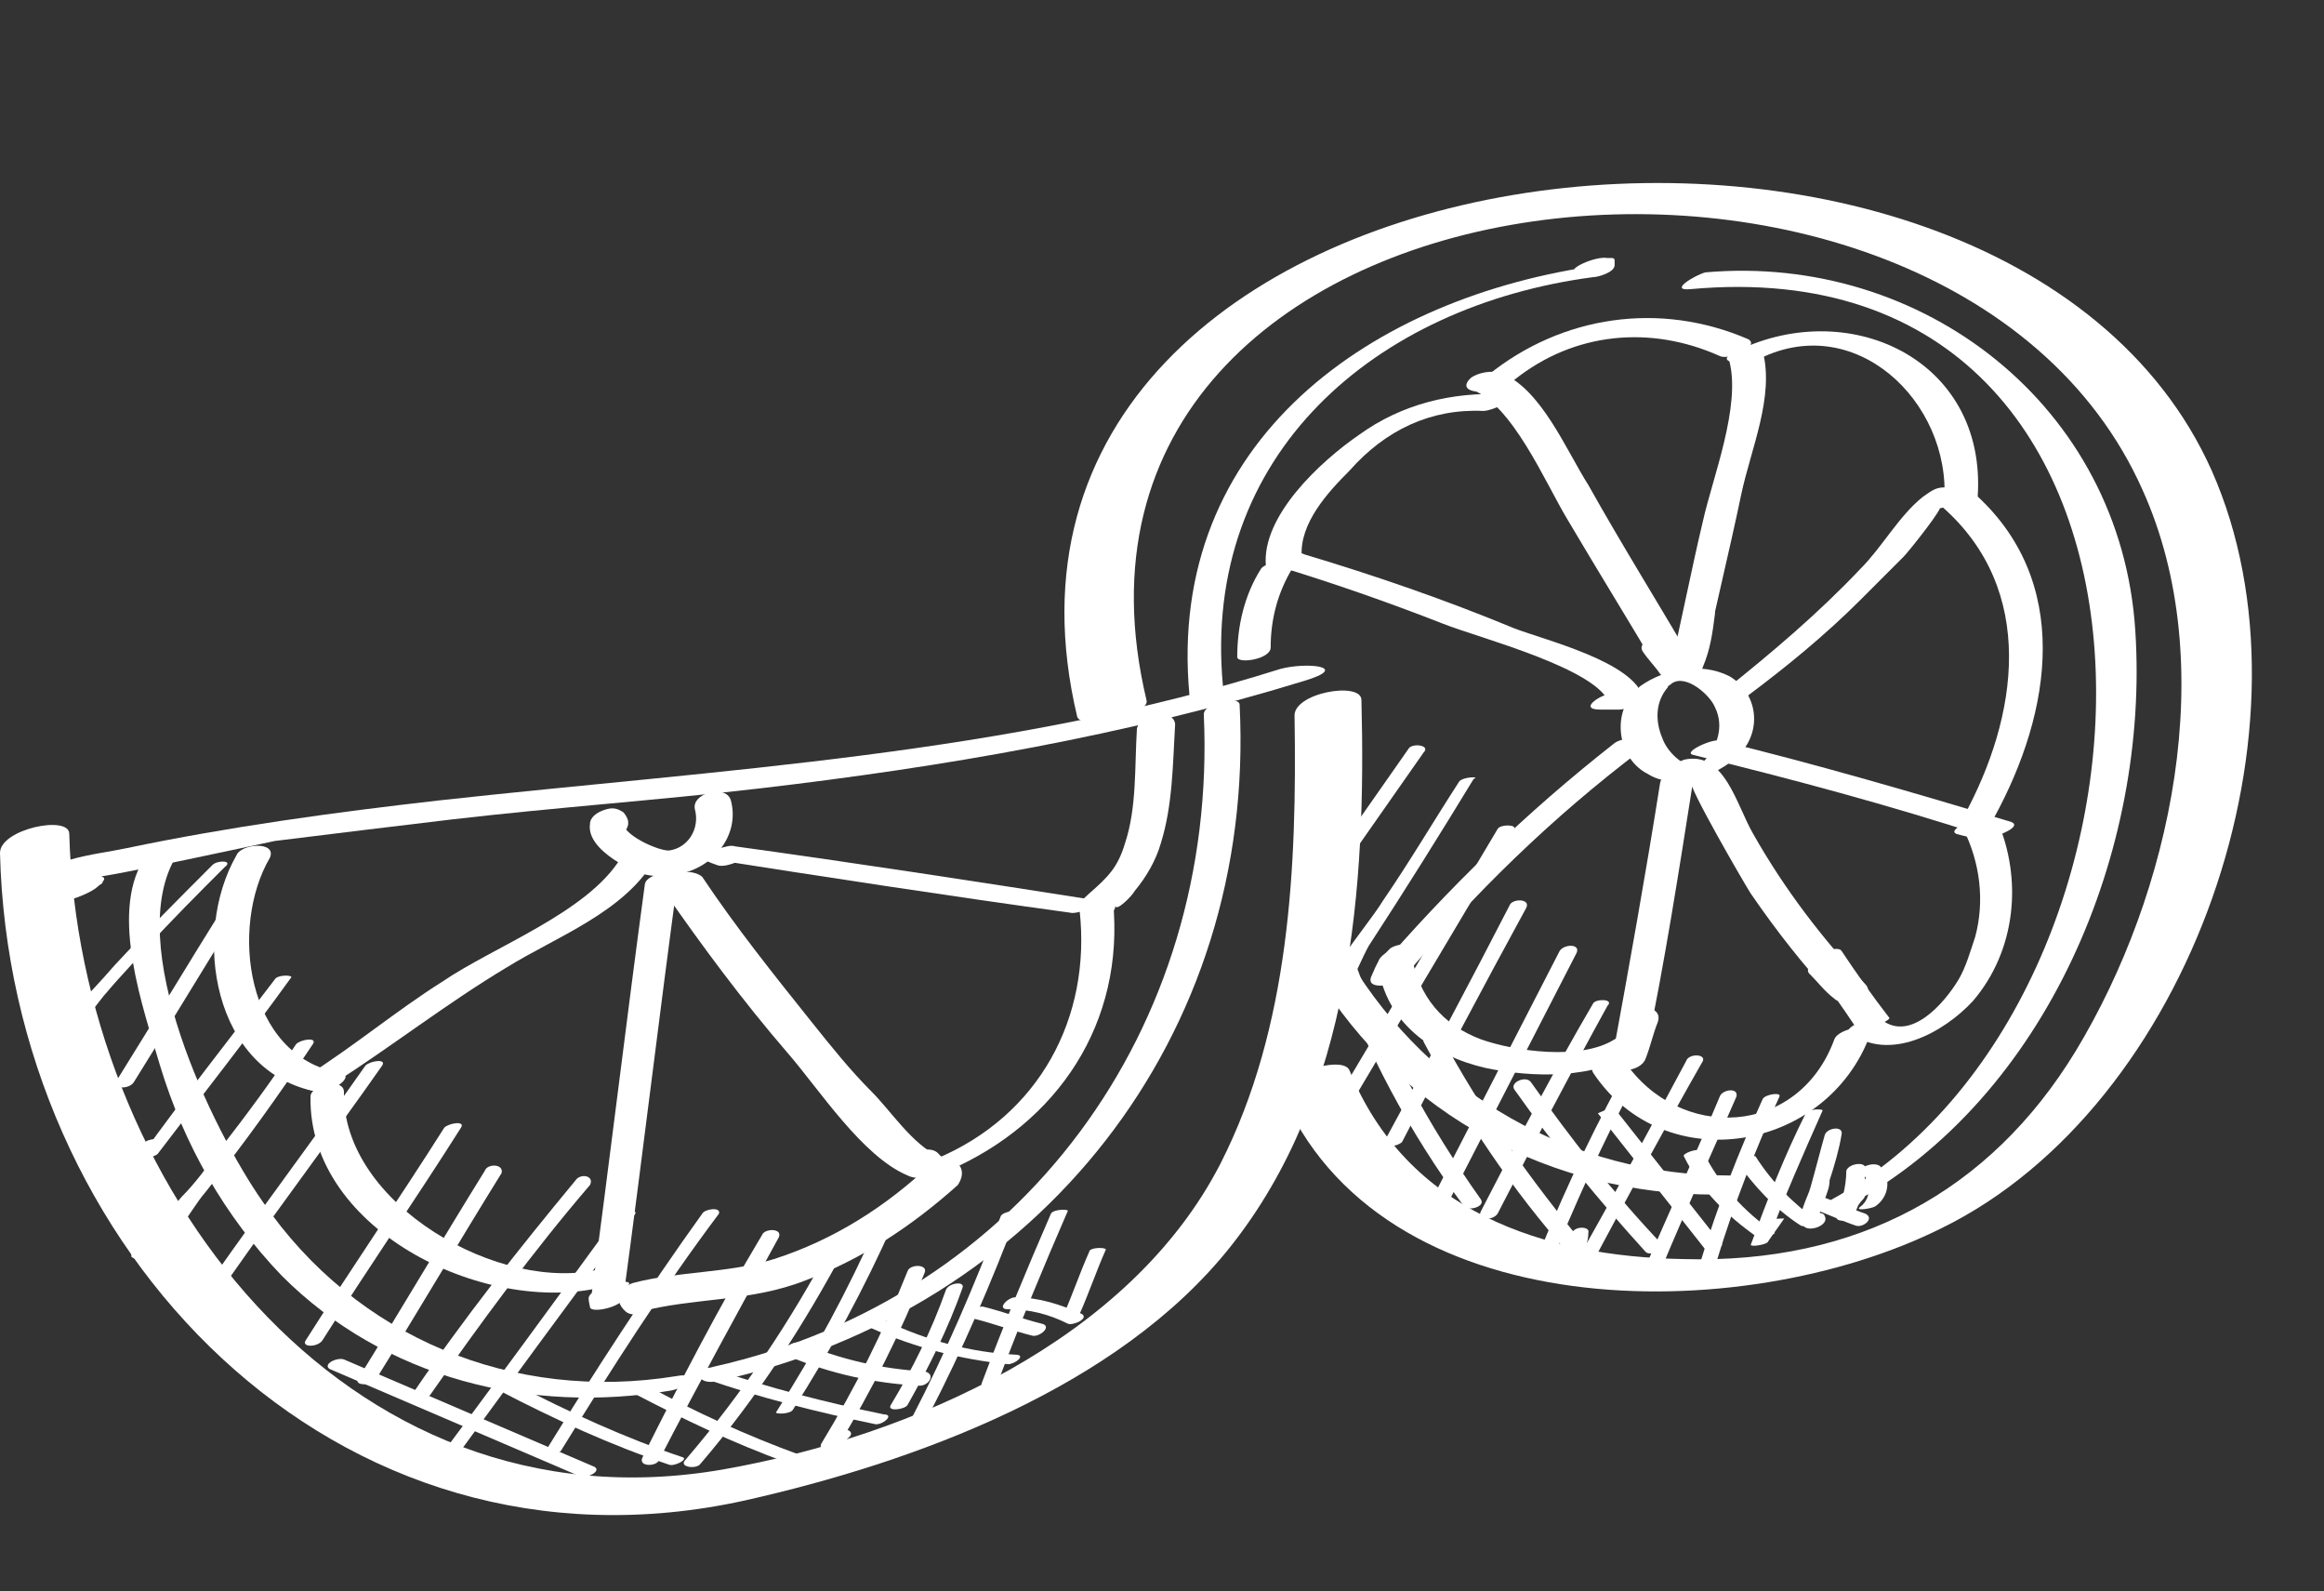 <?xml version="1.0" encoding="UTF-8" standalone="no"?><svg xmlns="http://www.w3.org/2000/svg" xmlns:xlink="http://www.w3.org/1999/xlink" fill="#ffffff" height="66.6" preserveAspectRatio="xMidYMid meet" version="1" viewBox="0.0 -7.7 97.3 66.6" width="97.3" zoomAndPan="magnify"><rect x="0.0" y="-7.7" width="97.3" height="66.6" fill="#333333" stroke="none"/><g><g><g><g><g id="change1_74"><path d="M53.6,20.3c-11.4,3.6-23.4,4.2-35.2,5.5c-4.4,0.5-8.8,1.1-13.1,2c-1.4,0.3-3.4,0.4-4.3,1.7c-0.1,0.1,0,0.2,0.1,0.2 c0.1,0.1,0.2,0.2,0.3,0.3c0.5,0.4,2.3-0.2,2.7-0.6c0.1-0.1,0.2-0.1,0.2-0.2c0.5-0.5-2.1-0.2-2.6,0.3c-0.1,0.1-0.2,0.1-0.2,0.2 C2.3,29.4,3.1,29.2,4,29c0.1,0.1,7.5-1.5,7.5-1.5c2.4-0.3,4.9-0.6,7.4-0.9c4.3-0.5,8.6-0.8,12.9-1.3c7.7-0.9,15.3-2.2,22.8-4.5 C56.6,20.2,54.7,20,53.6,20.3L53.6,20.3z"/></g><g id="change1_44"><path d="M54.2,22.3c0.1,6.3-0.2,13-3.1,18.7c-3.8,7.4-12.9,11.4-20.8,12.8c-16,2.8-27-12.2-27.4-26.6C2.9,26.4,0,27,0,28 c0.4,16.5,14,30.9,31.2,27.1c7.1-1.6,15.6-4.7,20.3-10.6c5.1-6.4,5.7-15.1,5.5-22.9C57,20.8,54.1,21.3,54.2,22.3L54.2,22.3z"/></g><g id="change1_37"><path d="M50.4,22.2c0.6,13.1-7.6,24.4-20.5,27.3c-0.9,0.2-0.7,0.8,0.2,0.6c13.4-3,22.5-14.4,21.8-28.3 C51.9,21.4,50.4,21.7,50.4,22.2L50.4,22.2z"/></g><g id="change1_75"><path d="M6,28.3c-1.4,2.3,0,6.2,0.7,8.6c1,3.3,2.7,6.3,5.1,8.8c4.3,4.3,10.4,5.8,16.3,4.8c0.6-0.1,1.3-0.8,0.2-0.6 c-6.8,1.1-13.4-1.6-17.3-7.3c-2.1-3-5.9-10.8-3.6-14.5C7.6,27.8,6.2,27.9,6,28.3L6,28.3z"/></g><g id="change1_65"><path d="M29.1,26.2c0.2,0.8-0.3,1.6-1.1,1.7c-0.5,0-2-0.7-1.9-1.2c-0.2,0.2-0.4,0.4-0.6,0.6c0,0,0.1,0,0.1,0 c-0.2,0-0.5-0.1-0.7-0.1c0,0,0,0,0.1,0c-0.1-0.1-0.1-0.3-0.2-0.4c0,0,0,0,0,0.1c-0.1,0.8,1.4,0.6,1.5-0.1c0,0,0,0,0-0.1 c0-0.1-0.1-0.3-0.2-0.4c-0.3-0.2-0.5-0.2-0.8-0.1c-0.3,0.1-0.6,0.3-0.6,0.6c-0.1,0.7,0.7,1.3,1.2,1.6c0.7,0.5,1.6,0.7,2.4,0.5 c1.5-0.2,2.7-1.6,2.3-3.1C30.4,25.1,28.9,25.5,29.1,26.2L29.1,26.2z"/></g><g id="change1_56"><path d="M27,29.3c-0.8,5.9-1.5,11.8-2.3,17.7c0.5-0.1,1-0.3,1.4-0.4c0.1-0.2,0.1-0.3,0.2-0.5c0.3-0.3-1-0.1-1.3,0.1 c-0.4,0.4-0.4,0.3-0.3,0.8c0,0.3,1.4,0,1.4-0.4c0.8-5.9,1.5-11.8,2.3-17.7C28.5,28.7,27.1,28.8,27,29.3L27,29.3z"/></g><g id="change1_70"><path d="M27.8,29.6c1.6,2.3,3.3,4.6,5.2,6.8c1.3,1.5,3.1,4.3,5,5.1c0.4,0.2,1,0.1,1.3-0.3c0,0,0-0.1,0.1-0.1 c0.1-0.1,0.1-0.3,0-0.4c0,0,0,0-0.1-0.1c-0.4-0.5-1.8,0.1-1.3,0.6c0-0.1,0-0.1,0-0.2c0.4-0.1,0.8-0.2,1.3-0.3 c-1.1-0.5-2-1.9-2.8-2.7c-0.9-0.9-1.7-1.9-2.5-2.9c-1.6-2-3.2-4-4.6-6.1C28.8,28.5,27.4,29,27.8,29.6L27.8,29.6z"/></g><g id="change1_29"><path d="M46,30c-5.1-0.8-10.3-1.6-15.4-2.3c-0.2,0-1.5,0.4-1.3,0.5c0.2,0.1,0.4,0.2,0.7,0.3c0.4,0.2,1.5-0.4,1.4-0.5 c-0.2-0.1-0.4-0.2-0.7-0.3c-0.4,0.2-0.9,0.3-1.3,0.5c5.1,0.8,10.3,1.6,15.4,2.3C45.1,30.6,46.3,30.1,46,30L46,30z"/></g><g id="change1_26"><path d="M47.6,22.8c-0.1,1.6,0,3.3-0.5,4.8c-0.3,1-0.7,1.4-1.5,2.1c-0.2,0.2-0.4,0.3-0.4,0.6c0,0.7,1.5,0.5,1.5-0.1 c0,0.3,0.7-0.4,0.8-0.6c0.5-0.6,0.9-1.3,1.1-2c0.5-1.6,0.5-3.3,0.6-5C49.1,21.9,47.7,22.2,47.6,22.8L47.6,22.8z"/></g><g id="change1_43"><path d="M45.2,30.4c0.5,4.5-1.7,8.6-6,10.4c-0.9,0.4-0.1,0.8,0.5,0.5c4.6-2,7.4-6.2,6.9-11.3C46.6,29.6,45.1,29.9,45.2,30.4 L45.2,30.4z"/></g><g id="change1_59"><path d="M39,41c-1.9,1.8-4.1,3.2-6.6,4c-1.9,0.6-4,0.5-5.9,1c-0.3,0.1-0.5,0.3-0.6,0.6c0,0,0,0.1,0,0.1c0,0.1,0.1,0.3,0.2,0.4 c0,0,0.1,0.1,0.1,0.1c0.5,0.4,1.7-0.3,1.1-0.8c0,0.1,0.1,0.1,0.1,0.2c-0.2,0.2-0.4,0.4-0.6,0.6c2.3-0.6,4.6-0.4,6.9-1.3 c2.4-0.9,4.5-2.3,6.4-4C40.7,41,39.6,40.5,39,41L39,41z"/></g><g id="change1_54"><path d="M26,28.2c-1.4,2.3-5.3,3.7-7.5,5.2c-1.9,1.2-3.7,2.7-5.6,3.9c0.4,0,0.8,0,1.2,0c0,0,0-0.1,0-0.1 c-0.1,0.2-0.3,0.3-0.4,0.5c0,0,0,0,0.1,0c0.9-0.3,0.1-0.9-0.6-0.6c0,0,0,0-0.1,0c-0.2,0.1-0.5,0.3-0.4,0.5c0,0,0,0.1,0,0.1 c0.1,0.4,0.9,0.2,1.2,0c2.5-1.6,4.8-3.4,7.3-4.9c2.1-1.3,4.9-2.3,6.2-4.5C27.8,27.6,26.3,27.8,26,28.2L26,28.2z"/></g><g id="change1_34"><path d="M25.2,45.4C21,46.5,14.3,42.7,14.4,38c0-0.6-1.4-0.3-1.4,0.2c-0.1,5.7,7.6,9.3,12.5,7.9C26.3,45.9,26.1,45.1,25.2,45.4 L25.2,45.4z"/></g><g id="change1_1"><path d="M9.9,28.1C8,31.4,8.9,37.2,13.3,38c0.5,0.1,1.7-0.7,0.9-0.8c-3.9-0.7-4.6-6.1-2.9-9C11.6,27.5,10.1,27.6,9.9,28.1 L9.9,28.1z"/></g></g><g id="change1_4"><path d="M8.9,28.5c-1.4,1.4-2.8,2.8-4.1,4.2c-0.6,0.7-1.2,1.3-1.8,2c-0.3,0.3-0.9,0.8-0.8,1.2c0,0.1,0.1,0.2,0.2,0.2 c0,0,0.1,0,0.1,0c0.2,0,0.5-0.1,0.5-0.3c0,0,0-0.1,0-0.1c0.1-0.3-0.7-0.2-0.7,0.1c0,0,0,0.1,0,0.1c0.2-0.1,0.3-0.2,0.5-0.3 c0.4,0,1.4-1.5,1.7-1.8c0.5-0.6,1.1-1.2,1.6-1.8c1.1-1.2,2.2-2.3,3.3-3.4C9.8,28.3,9.1,28.3,8.9,28.5L8.9,28.5z"/></g><g id="change1_7"><path d="M9.4,30.2c-1.5,2.4-3,4.9-4.5,7.3c-0.2,0.4,0.5,0.4,0.7,0.1c1.5-2.4,3-4.9,4.5-7.3C10.3,29.9,9.5,29.9,9.4,30.2 L9.4,30.2z"/></g><g id="change1_3"><path d="M11.5,33.3c-1.9,2.5-3.8,4.9-5.6,7.4c0.2,0,0.5-0.1,0.7-0.1c0.1-0.2,0.1-0.4,0.2-0.6c0-0.1-0.7,0-0.7,0.1 c-0.1,0.2-0.1,0.4-0.2,0.6c0,0.2,0.6,0,0.7-0.1c1.9-2.5,3.8-4.9,5.6-7.4C12.2,33.1,11.6,33.1,11.5,33.3L11.5,33.3z"/></g><g id="change1_62"><path d="M12.4,36c-1,1.5-2.1,3-3.2,4.4c-0.5,0.7-1,1.4-1.6,2c-0.4,0.5-1.5,1.5-1.4,2.2c-0.1,0.1-0.3,0.2-0.4,0.3 c0,0,0.1,0,0.1,0c0.3-0.1,0.6-0.4,0.1-0.4c0,0-0.1,0-0.1,0c-0.1,0-0.4,0.1-0.4,0.3c0,0,0,0.1,0,0.1C5.6,45,5.8,45,5.9,45 c1.2-0.2,2-2,2.7-2.8c1.6-2,3.1-4.1,4.5-6.2C13.3,35.7,12.6,35.8,12.4,36L12.4,36z"/></g><g id="change1_48"><path d="M15.3,36.9c-2.1,3-4.3,5.9-6.4,8.9c-0.2,0.2,0.5,0.1,0.7,0c2.1-3,4.3-5.9,6.4-8.9C16.2,36.6,15.5,36.7,15.3,36.9 L15.3,36.9z"/></g><g id="change1_15"><path d="M18.6,39.5c-1.9,3-3.9,5.9-5.8,8.9c-0.2,0.3,0.5,0.3,0.7,0c1.9-3,3.9-5.9,5.8-8.9C19.5,39.2,18.8,39.3,18.6,39.5 L18.6,39.5z"/></g><g id="change1_13"><path d="M20.3,41.3c-1.8,2.9-3.5,5.8-5.3,8.7c-0.2,0.3,0.5,0.3,0.7,0.1c1.8-2.9,3.5-5.8,5.3-8.7C21.1,41,20.4,41,20.3,41.3 L20.3,41.3z"/></g><g id="change1_32"><path d="M24.1,41.7c-2.4,2.9-4.7,5.8-6.8,8.9c-0.2,0.3,0.5,0.3,0.7,0.1c2.1-3,4.3-6,6.7-8.8C24.9,41.5,24.3,41.4,24.1,41.7 L24.1,41.7z"/></g><g id="change1_9"><path d="M25.9,43.1c-2.7,3.7-5.4,7.4-8.1,11c-0.2,0.2,0.5,0.1,0.7,0c2.7-3.7,5.4-7.4,8.1-11C26.7,42.9,26,43,25.9,43.1 L25.9,43.1z"/></g><g id="change1_19"><path d="M29.4,43.1c-2.3,3.2-4.5,6.6-6.6,10c-0.1,0.1,0.6,0.1,0.7-0.1c2.1-3.4,4.2-6.7,6.6-9.9C30.2,42.8,29.5,42.9,29.4,43.1 L29.4,43.1z"/></g><g id="change1_25"><path d="M31.9,44c-1.8,3-3.4,6.1-5,9.3c-0.2,0.4,0.6,0.4,0.7,0.1c1.6-3.1,3.3-6.2,5-9.3C32.8,43.7,32,43.7,31.9,44L31.9,44z"/></g><g id="change1_24"><path d="M34.8,44.4c-1.7,3.2-3.7,6.2-6.1,9c-0.3,0.3,0.4,0.4,0.6,0.2c2.4-2.8,4.4-5.9,6.1-9.1C35.7,44.1,34.9,44.2,34.8,44.4 L34.8,44.4z"/></g><g id="change1_55"><path d="M36.7,43.6c-1.2,2.7-2.6,5.3-4.2,7.8c-0.1,0.1,0.6,0.1,0.7-0.1c1.6-2.5,3-5.1,4.2-7.8C37.4,43.3,36.7,43.4,36.7,43.6 L36.7,43.6z"/></g><g id="change1_52"><path d="M38,45.5c-1,2.5-2.2,4.9-3.6,7.2C34.2,53,34.8,53,35,52.9c0.2-0.1,0.3-0.2,0.5-0.4c0.4-0.3-0.2-0.5-0.5-0.3 c-0.2,0.1-0.3,0.2-0.5,0.4c0.2,0.1,0.4,0.1,0.6,0.2c1.4-2.3,2.6-4.7,3.6-7.2C38.9,45.2,38.1,45.2,38,45.5L38,45.5z"/></g><g id="change1_77"><path d="M39.6,46.3c-0.6,1.7-1.4,3.3-2.3,4.8c-0.2,0.3,0.6,0.2,0.7,0c0.9-1.6,1.7-3.2,2.3-4.9C40.4,45.9,39.7,46,39.6,46.3 L39.6,46.3z"/></g><g id="change1_11"><path d="M41.9,43.2c-1.1,2.9-2.3,5.7-3.7,8.4c-0.1,0.1,0.6,0.1,0.7-0.1c1.4-2.7,2.6-5.5,3.7-8.4C42.7,42.9,42,43,41.9,43.2 L41.9,43.2z"/></g><g id="change1_38"><path d="M44,43.1c-1,2.3-2,4.7-2.9,7.1c-0.1,0.2,0.6,0.1,0.7-0.1c0.9-2.4,1.9-4.8,2.9-7.1C44.8,42.9,44.1,42.9,44,43.1L44,43.1z"/></g><g id="change1_14"><path d="M45.6,44.7c-0.4,0.9-0.7,1.8-1.1,2.7c0,0.1,0.6,0,0.7-0.1c0.4-0.9,0.7-1.8,1.1-2.7C46.3,44.5,45.6,44.5,45.6,44.7 L45.6,44.7z"/></g><g id="change1_51"><path d="M13.8,49.6c3.5,1.5,7,3,10.5,4.5c0.2,0.1,0.9-0.2,0.6-0.4c-3.5-1.5-7-3-10.5-4.5C14.1,49.1,13.5,49.4,13.8,49.6 L13.8,49.6z"/></g><g id="change1_21"><path d="M20.9,50.5c2.3,1.2,4.7,2.3,7.1,3.1c0.2,0.1,0.8-0.2,0.6-0.3c-2.4-0.8-4.8-1.9-7.1-3.1C21.4,50.1,20.8,50.4,20.9,50.5 L20.9,50.5z"/></g><g id="change1_73"><path d="M26.5,50.6c2.1,1.1,4.2,2.1,6.4,2.9c0.2,0.1,0.8-0.2,0.6-0.3c-2.2-0.8-4.4-1.8-6.4-2.9C26.9,50.2,26.2,50.4,26.5,50.6 L26.5,50.6z"/></g><g id="change1_30"><path d="M29.5,50c2.3,0.8,4.7,1.4,7.1,1.9c0.3,0.1,0.9-0.4,0.4-0.4c-2.4-0.5-4.8-1.1-7.1-1.9C29.6,49.4,29.1,49.8,29.5,50 L29.5,50z"/></g><g id="change1_2"><path d="M33.1,49.1c1.7,0.7,3.5,1.1,5.4,1.2c0.4,0,0.7-0.5,0.2-0.6c-1.8-0.1-3.5-0.5-5.2-1.2C33.1,48.4,32.6,48.9,33.1,49.1 L33.1,49.1z"/></g><g id="change1_42"><path d="M36.5,47.9c1.8,0.8,3.7,1.3,5.7,1.5c0.3,0,0.8-0.4,0.3-0.4c-1.9-0.1-3.7-0.6-5.4-1.4C36.9,47.4,36.2,47.7,36.5,47.9 L36.5,47.9z"/></g><g id="change1_60"><path d="M40.8,47.5c0.8,0.2,1.6,0.5,2.4,0.7c0.3,0.1,0.9-0.4,0.4-0.5c-0.8-0.2-1.6-0.5-2.4-0.7C40.9,46.9,40.4,47.4,40.8,47.5 L40.8,47.5z"/></g><g id="change1_66"><path d="M42.2,47.1c0.9,0,1.7,0.2,2.5,0.6c0.2,0.1,0.9-0.2,0.6-0.4c-0.9-0.4-1.8-0.7-2.8-0.7C42.2,46.6,41.7,47.1,42.2,47.1 L42.2,47.1z"/></g></g><g><g id="change1_71"><path d="M48,21.6C42.5-1.5,81.5-5.6,89.7,12.8c3.3,7.3,1.2,16.9-2.8,23.5c-3.6,5.9-9.2,8.9-16.4,8.7c-5.9-0.1-11.6-2-14-7.9 c-0.3-0.7-3.1,0.3-2.9,0.8c4.1,10,19.3,10,27.7,5.8c10.4-5.1,16-21.1,11.3-31.7C83.8-7.7,39.2-2.5,45.1,22.3 C45.3,22.9,48.2,22.2,48,21.6L48,21.6z"/></g><g id="change1_8"><path d="M70,20.9c0.6-0.4,1.6,0.5,1.8,1c0.4,0.8,0.1,1.7-0.5,2.3c-0.6,0.5-1.5-0.4-1.7-1c-0.3-0.7-0.3-1.5,0.2-2.1 c0.2-0.2-0.5-0.1-0.6-0.1c-0.3,0-0.7,0.1-0.9,0.4c-0.8,1-0.5,2.7,0.7,3.3c1.1,0.7,2.9,0.1,3.8-0.8c1-1,0.8-2.6-0.4-3.3 c-1.2-0.6-2.7-0.3-3.7,0.4c-0.3,0.2,0.2,0.2,0.3,0.2C69.4,21.2,69.8,21.1,70,20.9L70,20.9z"/></g><g id="change1_22"><path d="M70.8,4.4c22.1-2,21,29.8,5.9,38.1c-0.8,0.5,0.5,0.4,0.8,0.2c8.2-4.5,12.5-14.8,11.9-24c-0.6-9.4-8.9-15.8-18-15 C71,3.8,69.8,4.5,70.8,4.4L70.8,4.4z"/></g><g id="change1_39"><path d="M66,3.7c0,0.1,0,0.1,0.1,0.2c0.3-0.2,0.6-0.3,0.9-0.5c-9.5,1.3-18.2,7.3-17.2,18c0,0.3,1.5,0,1.4-0.4 c-0.9-9.7,6.4-15.9,15.5-17.1c0.2,0,0.9-0.2,0.9-0.5c0-0.1,0-0.2,0-0.2c0-0.1-0.1-0.1-0.1-0.1c-0.1,0-0.1,0-0.2,0 C66.8,3,65.5,3.6,66,3.7L66,3.7z"/></g><g id="change1_35"><path d="M55.1,33.1c3.6,5.9,9.9,9.2,16.7,9.2c0.5,0,1.5-0.8,0.6-0.8c-6.6,0-12.5-3.4-15.9-9C56.2,32.1,54.8,32.6,55.1,33.1 L55.1,33.1z"/></g><g id="change1_82"><path d="M62.7,8.5c0,0,0.1-0.1,0.1-0.1c-0.4,0.1-0.8,0.2-1.2,0.2c1.7,0.6,3.1,3.9,4,5.4c1.3,2.2,2.6,4.3,3.9,6.5 c0.4-0.2,0.9-0.4,1.3-0.6c-0.2-0.3-0.5-0.6-0.7-0.9c-0.3-0.4-1.7,0.1-1.3,0.6c0.2,0.3,0.5,0.6,0.7,0.9c0.3,0.4,1.7-0.1,1.3-0.6 c-1.4-2.4-2.9-4.8-4.3-7.3c-0.9-1.4-2-4.1-3.7-4.7c-0.4-0.1-0.9,0-1.2,0.2c0,0-0.1,0.1-0.1,0.1C61,8.8,62.4,8.8,62.7,8.5 L62.7,8.5z"/></g><g id="change1_63"><path d="M72.4,7.4c0.5,1.9-0.7,4.9-1.1,6.7c-0.5,2.1-0.9,4.2-1.4,6.3c-0.1,0.6,1.3,0.3,1.4-0.2c0.3-0.7,0.4-1.4,0.5-2.2 c0.1-0.6-1.4-0.3-1.4,0.2c-0.1,0.8-0.2,1.4-0.5,2.2c0.5-0.1,1-0.1,1.4-0.2c0.5-2.4,1.1-4.8,1.6-7.2c0.4-1.9,1.4-4.1,0.9-6 C73.7,6.5,72.2,6.9,72.4,7.4L72.4,7.4z"/></g><g id="change1_5"><path d="M69.5,25.1c-0.6,3.8-1.3,7.7-2,11.5c-0.1,0.7,1.2,0.6,1.4,0c0.2-0.5,0.3-1,0.5-1.5c0.3-0.8-1.2-0.8-1.4-0.2 c-0.2,0.5-0.3,1-0.5,1.5c0.5,0,1,0,1.4,0c0.8-3.8,1.4-7.7,2-11.5C71,24.3,69.6,24.4,69.5,25.1L69.5,25.1z"/></g><g id="change1_31"><path d="M70.8,25c-0.2,0.1,2.3,4.4,2.5,4.7c1.1,1.6,2.2,3,3.5,4.4c0.4-0.2,0.9-0.4,1.3-0.6c-0.3-0.3-0.6-0.7-1-1 c-0.4-0.4-1.8,0.2-1.3,0.6c0.3,0.3,0.6,0.7,1,1c0.4,0.4,1.8-0.1,1.3-0.6c-1.8-1.9-3.4-4-4.7-6.3c-0.7-1.2-1.2-3.5-2.9-3.1 C69.7,24.4,69.9,25.2,70.8,25L70.8,25z"/></g><g id="change1_28"><path d="M53.5,16c2.3,0.7,4.6,1.5,6.9,2.4c1.5,0.6,6.6,1.9,7,3.4c0.3-0.2,0.7-0.4,1-0.5c-0.3,0-0.5,0-0.8,0 c-0.5,0-1.6,0.7-0.6,0.7c0.3,0,0.5,0,0.8,0c0.2,0,1.1-0.2,1-0.5c-0.4-1.5-4.1-2.4-5.4-2.9c-2.9-1.2-5.8-2.2-8.8-3.1 C54.3,15.3,53,15.8,53.5,16L53.5,16z"/></g><g id="change1_17"><path d="M70.9,23.9c4.1,1,8.2,2.1,12.2,3.4c0.2-0.2,0.5-0.4,0.7-0.6c-0.2,0-0.5-0.1-0.7-0.1c-0.3-0.1-1.6,0.4-1.2,0.6 c0.7,0.2,0.9,0.2,1.6,0.1c0.1,0,1.2-0.4,0.7-0.6c-4-1.2-8.1-2.4-12.2-3.4C71.7,23.2,70.4,23.8,70.9,23.9L70.9,23.9z"/></g><g id="change1_61"><path d="M73.2,21.4c1.6-1.2,3.2-2.5,4.7-4c0.6-0.6,1.2-1.2,1.8-1.8c0.2-0.2,1.8-2.2,1.5-2.1c-0.2-0.1-0.4-0.1-0.6-0.2 c0,0,0,0.1,0,0.1c0.3-0.2,0.7-0.4,1-0.6c0,0-0.1,0-0.1,0c-0.5,0-1.5,0.8-0.6,0.8c0,0,0.1,0,0.1,0c0.3,0,1-0.2,1-0.6 c0,0,0-0.1,0-0.1c0-0.2-0.5-0.2-0.6-0.2c-0.4,0-0.6,0.2-0.9,0.4c-1,0.8-1.7,2.1-2.6,3c-1.8,1.9-3.7,3.5-5.7,5.1 C71.4,21.7,72.9,21.7,73.2,21.4L73.2,21.4z"/></g><g id="change1_20"><path d="M67.6,23.4c-3.7,2.9-7,6.1-10,9.6c0.4,0,0.9,0,1.3,0.1c0.2-0.3,0.3-0.5,0.5-0.8c0.6-0.6-0.8-0.6-1.2-0.3 c-0.5,0.5-0.5,0.5-0.8,1.2c-0.2,0.6,1.1,0.3,1.3,0.1c3-3.6,6.3-6.8,10-9.6C69.4,23.1,68,23.1,67.6,23.4L67.6,23.4z"/></g><g id="change1_72"><path d="M73.5,7.4c4.1-2.2,8.2,1.7,7.9,5.9c0,0.5,1.4,0.2,1.4-0.2c0.4-5.8-5.5-8.5-10.3-6C71.8,7.5,73.1,7.6,73.5,7.4L73.5,7.4z"/></g><g id="change1_76"><path d="M81.3,13.5c4,3.5,3.2,8.8,0.9,13c-0.3,0.6,1.1,0.4,1.3,0c2.4-4.4,3.3-9.9-0.9-13.6C82.3,12.6,81,13.1,81.3,13.5 L81.3,13.5z"/></g><g id="change1_16"><path d="M82.2,27c0.7,1.4,0.9,3,0.5,4.5c-0.2,0.6-0.4,1.3-0.7,1.8c-0.6,1-2,2.6-3.2,1.7c-0.3-0.3-1.6,0.3-1.4,0.5 c1.7,1.3,4,0,5.2-1.3c1.8-2.1,2.1-5.1,1-7.6C83.5,26.3,82.1,26.8,82.2,27L82.2,27z"/></g><g id="change1_40"><path d="M75.7,32.5c0.7,0.9,1.4,1.9,2,2.8c0.2,0.3,1.5-0.3,1.4-0.4c-0.7-0.9-1.4-1.9-2-2.8C76.9,31.8,75.7,32.4,75.7,32.5 L75.7,32.5z"/></g><g id="change1_57"><path d="M66.7,37.2c3,4.5,9.8,3.3,11.6-1.6c0.2-0.5-1.3-0.3-1.5,0.2c-1.5,4.1-6.5,4.3-8.8,0.9C67.8,36.2,66.4,36.7,66.7,37.2 L66.7,37.2z"/></g><g id="change1_78"><path d="M57.7,32.7c0.3,2.4,2.3,3.8,4.5,4.3c1.9,0.4,4.6,0.5,6.3-0.7c0.8-0.6-0.4-0.8-0.9-0.5c-1.4,0.9-4.2,0.5-5.6,0 c-1.6-0.6-2.6-1.8-2.9-3.5C59.1,31.7,57.6,32.1,57.7,32.7L57.7,32.7z"/></g><g id="change1_79"><path d="M52.8,16.1c-0.7,1.1-1,2.4-1,3.7c0,0.3,1.4,0.1,1.4-0.4c0-1.2,0.3-2.3,0.9-3.3C54.4,15.6,53,15.8,52.8,16.1L52.8,16.1z"/></g><g id="change1_10"><path d="M54.5,15.6c-0.1-1.4,1.1-2.7,2-3.6c1.5-1.7,3.4-2.6,5.6-2.5c0.4,0,1.7-0.6,0.9-0.7c-2.2-0.1-4.3,0.4-6.1,1.7 c-1.6,1.1-4.1,3.4-3.9,5.5C53.1,16.3,54.6,16,54.5,15.6L54.5,15.6z"/></g><g id="change1_69"><path d="M63.4,8.2c2.5-2,5.7-2.3,8.6-1c0.4,0.2,1.7-0.4,1.2-0.7c-3.7-1.6-7.8-1-10.9,1.5C61.6,8.5,63,8.5,63.4,8.2L63.4,8.2z"/></g><g id="change1_49"><path d="M59,23.6c-1.4,2-2.8,4-4.2,6c-0.3,0.4,0.4,0.5,0.6,0.2c1.4-2,2.8-4,4.2-6C59.9,23.5,59.2,23.4,59,23.6L59,23.6z"/></g><g id="change1_27"><path d="M61.1,25c-1.1,1.7-2.1,3.4-3.2,5c-0.8,1.3-2.9,3.5-2.7,5c-0.1,0.1-0.3,0.2-0.4,0.3c0,0,0.1,0,0.1,0 c0.4,0,0.6-0.5,0.1-0.5c0,0-0.1,0-0.1,0c-0.2,0-0.4,0.1-0.4,0.3c0,0,0,0.1,0,0.1c0,0.2,0.3,0.1,0.4,0.1c1.1-0.2,1.9-2.5,2.4-3.4 c1.5-2.3,3-4.7,4.4-7C62,24.8,61.3,24.8,61.1,25L61.1,25z"/></g><g id="change1_81"><path d="M62.7,27c-2.2,3.7-4.4,7.4-6.6,11.1c-0.2,0.3,0.5,0.3,0.7,0c2.2-3.7,4.4-7.4,6.6-11.1C63.5,26.8,62.8,26.8,62.7,27 L62.7,27z"/></g><g id="change1_6"><path d="M63.2,30.2c-1.7,3.3-3.4,6.5-5.2,9.8c-0.2,0.4,0.5,0.3,0.7,0.1c1.7-3.3,3.4-6.5,5.2-9.8C64.1,29.9,63.3,29.9,63.2,30.2 L63.2,30.2z"/></g><g id="change1_53"><path d="M65.3,32.1c-1.8,3.5-3.6,7-5.4,10.5c-0.2,0.4,0.5,0.4,0.7,0.1c1.8-3.5,3.6-7,5.4-10.5C66.2,31.8,65.5,31.8,65.3,32.1 L65.3,32.1z"/></g><g id="change1_45"><path d="M66.7,34.3C65,37.2,63.5,40.1,62,43c-0.2,0.4,0.5,0.4,0.7,0.1c1.5-2.9,3-5.8,4.6-8.7C67.6,34.1,66.8,34.1,66.7,34.3 L66.7,34.3z"/></g><g id="change1_18"><path d="M67.8,37.6c-1.4,2.6-2.6,5.2-3.7,8c-0.1,0.2,0.6,0.1,0.7-0.1c1.1-2.7,2.3-5.4,3.7-8C68.6,37.3,67.9,37.4,67.8,37.6 L67.8,37.6z"/></g><g id="change1_68"><path d="M70.6,36.7c-1.5,2.8-3,5.6-4.6,8.4c-0.2,0.3,0.6,0.3,0.7,0c1.5-2.8,3-5.6,4.6-8.4C71.4,36.4,70.7,36.4,70.6,36.7 L70.6,36.7z"/></g><g id="change1_33"><path d="M72,38.2c-1,2.4-2.1,4.8-3.1,7.1c-0.1,0.3,0.6,0.3,0.7,0c1-2.4,2.1-4.8,3.1-7.1C72.8,37.8,72.1,37.9,72,38.2L72,38.2z"/></g><g id="change1_64"><path d="M73.8,38.3c-1,2.2-1.9,4.5-2.6,6.8c0,0.1,0.7,0,0.7-0.1c0.7-2.3,1.6-4.6,2.6-6.8C74.6,38,73.9,38.1,73.8,38.3L73.8,38.3 z"/></g><g id="change1_46"><path d="M75.6,38.9c-0.9,1.8-1.6,3.6-2.3,5.5c0,0.1,0.6,0,0.7-0.1c0.2-0.3,0.5-0.7,0.7-1c0,0-0.6,0-0.7,0.1 c-0.2,0.3-0.5,0.7-0.7,1c0.2,0,0.5-0.1,0.7-0.1c0.7-1.9,1.5-3.7,2.3-5.5C76.4,38.7,75.7,38.7,75.6,38.9L75.6,38.9z"/></g><g id="change1_47"><path d="M76.4,39.8c-0.2,0.7-0.4,1.5-0.6,2.2c-0.1,0.4-0.6,1.2-0.3,1.6c0.2,0.3,1.1,0,0.9-0.4c-0.1-0.3-0.8,0-0.7,0.2 c0.4,0,0.5-0.1,0.5-0.4c0.1-0.2,0.1-0.4,0.2-0.5c0.1-0.3,0.2-0.5,0.2-0.8c0.2-0.6,0.4-1.3,0.5-1.9 C77.2,39.4,76.5,39.5,76.4,39.8L76.4,39.8z"/></g><g id="change1_12"><path d="M77.3,41.3c0,0.7-0.2,1.3-0.4,1.9c0.2,0,0.5,0,0.7,0c0.1-0.3,0.2-0.5,0.4-0.7c0.3-0.3-0.4-0.4-0.6-0.2 c-0.3,0.3-0.4,0.6-0.5,0.9c-0.1,0.3,0.6,0.2,0.7,0c0.3-0.6,0.5-1.3,0.5-2C78.1,40.9,77.4,41,77.3,41.3L77.3,41.3z"/></g><g id="change1_36"><path d="M77.9,41.3c0.4,0.4,0.5,1.1,0,1.5c-0.3,0.2,0.4,0.1,0.6,0c0.6-0.4,0.7-1.2,0.2-1.7C78.4,40.9,77.8,41.2,77.9,41.3 L77.9,41.3z"/></g><g id="change1_58"><path d="M55.9,32.7c1.3,3.6,3.1,7,5.4,10.1c0.2,0.2,0.9,0,0.7-0.3c-2.2-3.1-4-6.4-5.3-10C56.6,32.3,55.8,32.5,55.9,32.7 L55.9,32.7z"/></g><g id="change1_50"><path d="M59.6,35.9c1.7,3.2,3.7,6.2,6.1,8.9c0.2,0.2,0.6,0.1,0.7-0.2c0-0.2,0.1-0.4,0.1-0.7c0.1-0.3-0.7-0.3-0.7,0.1 c0,0.2-0.1,0.4-0.1,0.7c0.2-0.1,0.5-0.1,0.7-0.2c-2.3-2.8-4.4-5.7-6.1-8.9C60.1,35.3,59.5,35.5,59.6,35.9L59.6,35.9z"/></g><g id="change1_41"><path d="M63.4,37.9c1.7,2.4,3.5,4.6,5.5,6.8c0.2,0.2,0.9-0.1,0.7-0.3c-2-2.1-3.8-4.4-5.5-6.8C63.9,37.3,63.2,37.6,63.4,37.9 L63.4,37.9z"/></g><g id="change1_80"><path d="M66.9,38.9c1.5,1.9,3,3.8,4.5,5.7c0.1,0.2,0.8-0.2,0.7-0.2c-1.5-1.9-3-3.8-4.5-5.7C67.5,38.6,66.9,38.9,66.9,38.9 L66.9,38.9z"/></g><g id="change1_23"><path d="M70.5,40.7c0.7,1.4,1.8,2.5,3.1,3.4c0.2,0.1,0.8-0.2,0.7-0.2c-1.3-0.9-2.3-2-3-3.4C71.1,40.3,70.4,40.6,70.5,40.7 L70.5,40.7z"/></g><g id="change1_67"><path d="M72.7,40.9c0.7,1,1.6,2,2.7,2.7c0.2,0.1,0.8-0.2,0.7-0.2c-1-0.7-1.9-1.6-2.6-2.7C73.3,40.6,72.6,40.9,72.7,40.9 L72.7,40.9z"/></g><g id="change1_83"><path d="M75.9,42.9c0.6,0.2,1.2,0.5,1.8,0.7c0.3,0.1,0.8-0.3,0.4-0.5c-0.6-0.2-1.2-0.5-1.8-0.7C76,42.3,75.5,42.7,75.9,42.9 L75.9,42.9z"/></g></g></g></g></svg>